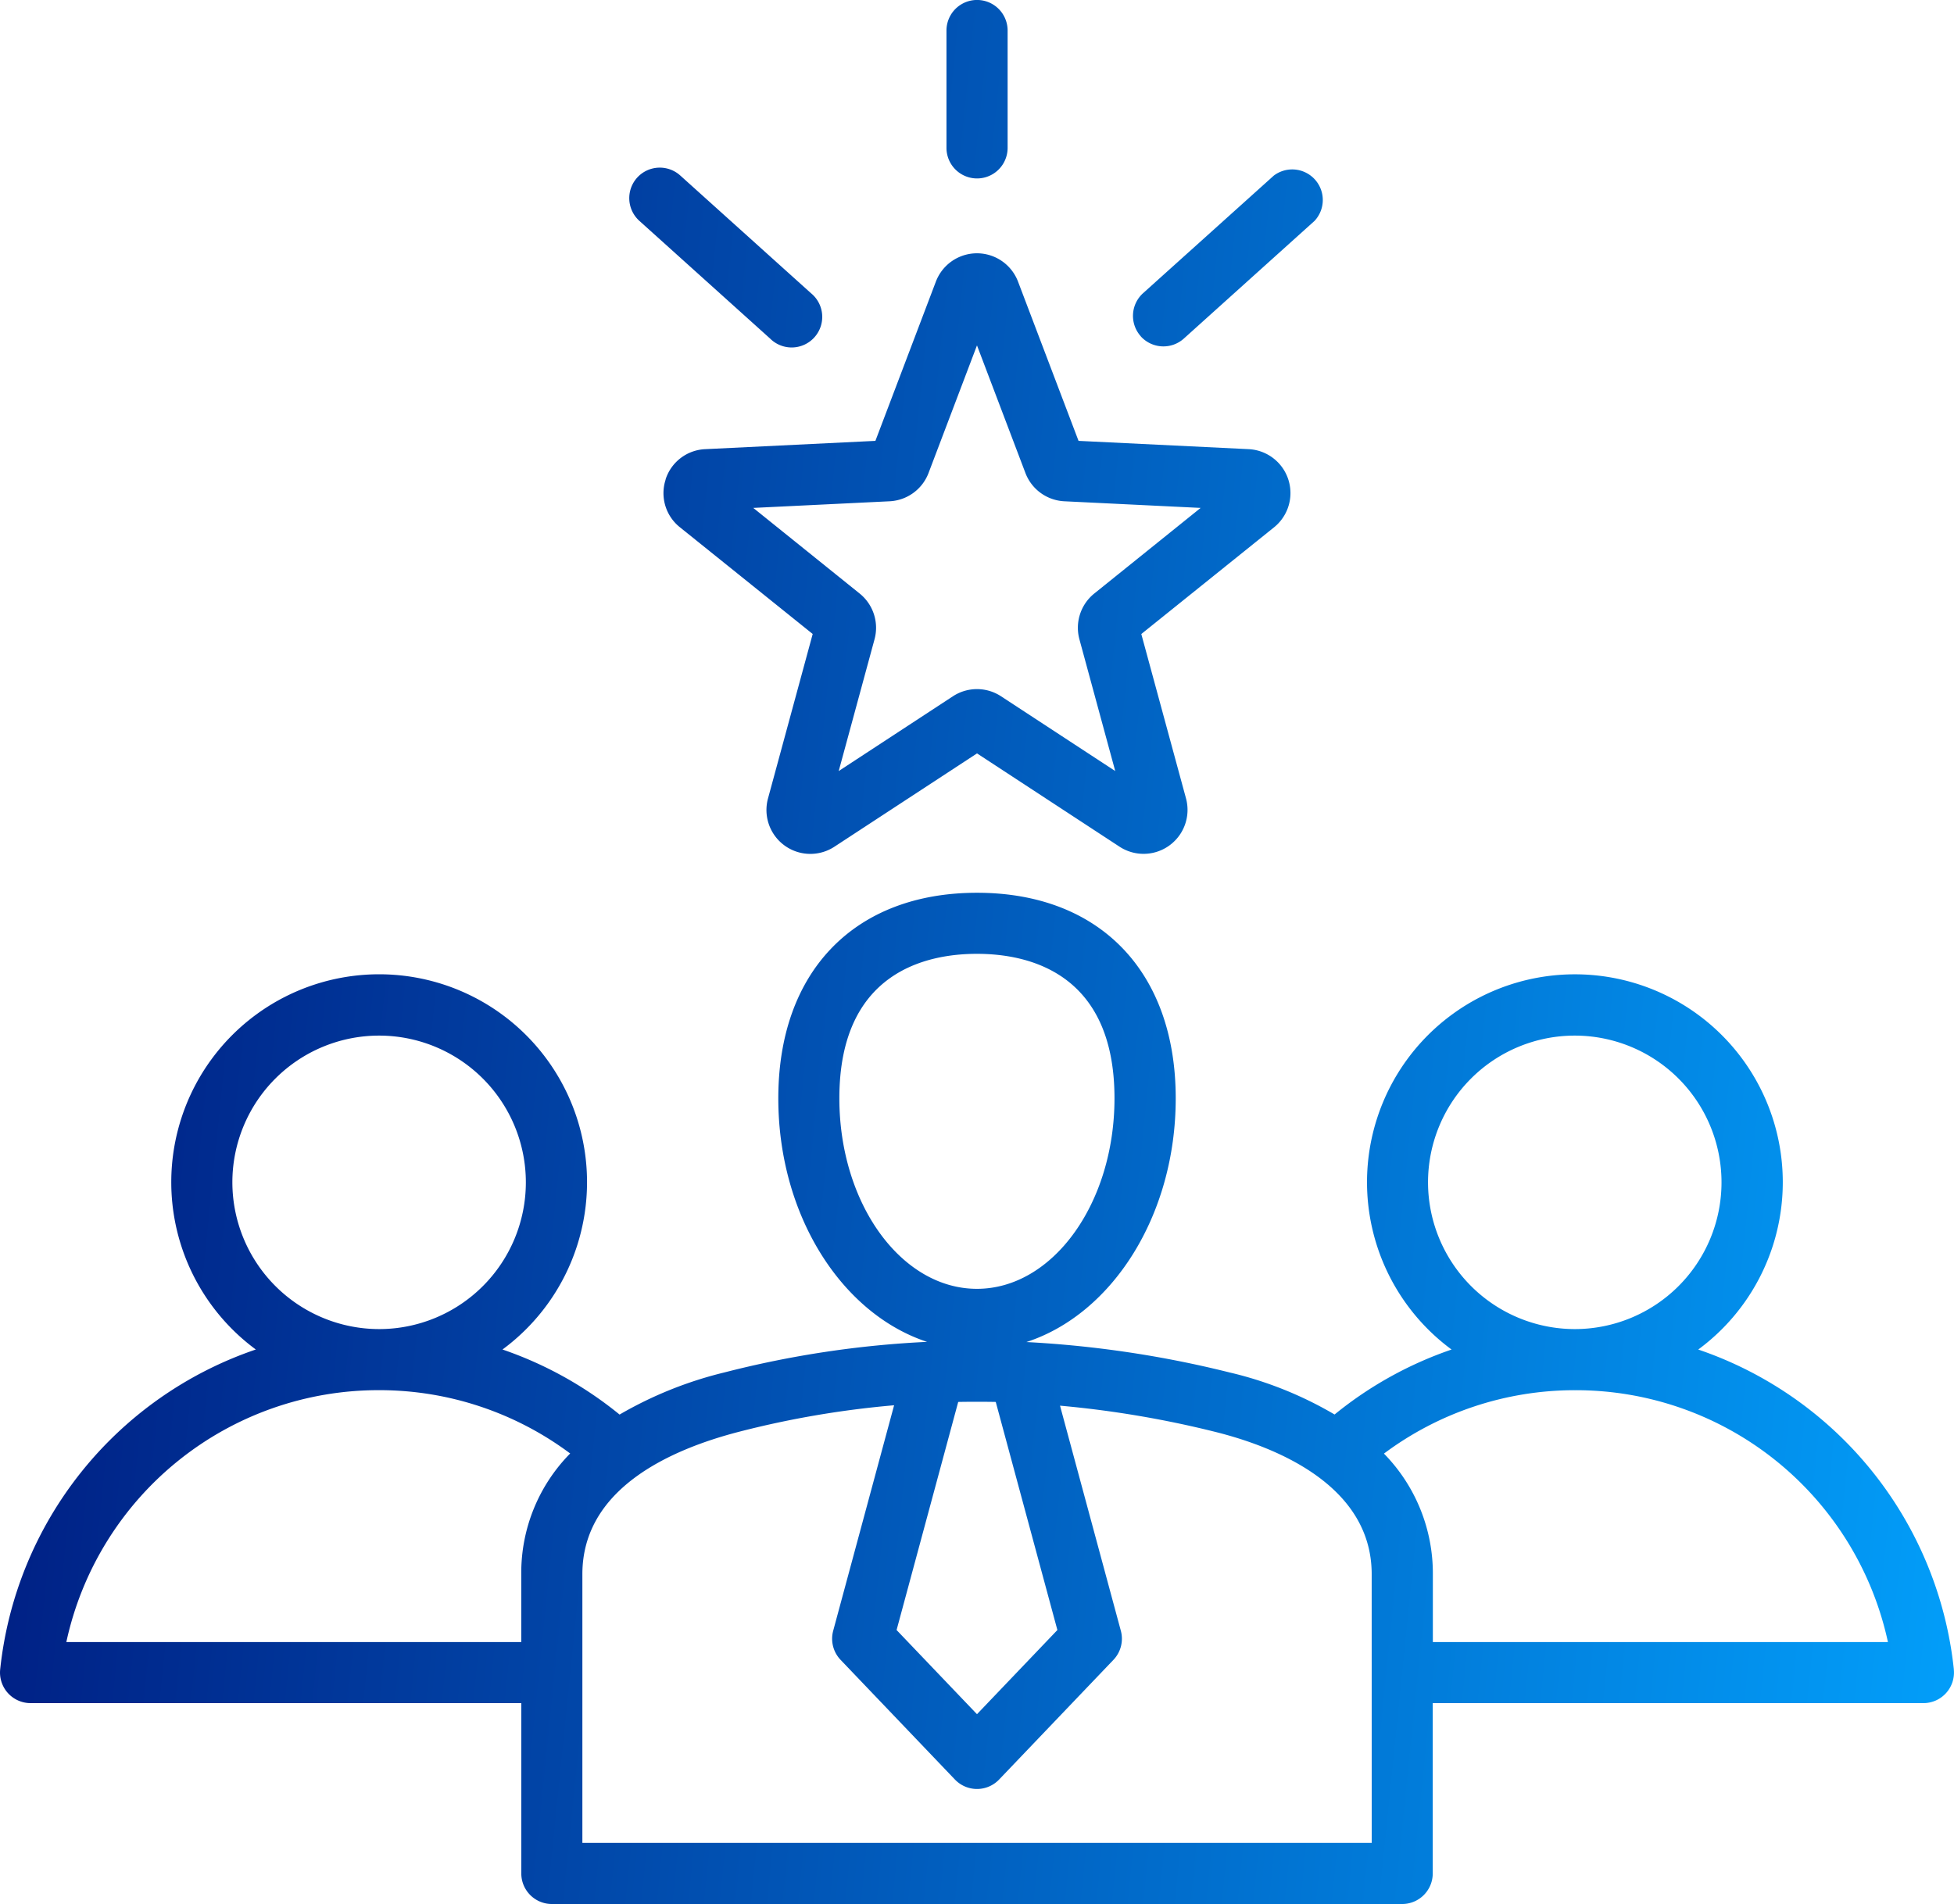 <svg xmlns="http://www.w3.org/2000/svg" xmlns:xlink="http://www.w3.org/1999/xlink" width="63.917" height="62.28" viewBox="0 0 63.917 62.28">
  <defs>
    <linearGradient id="linear-gradient" x1="-0.096" y1="0.588" x2="1.048" y2="0.7" gradientUnits="objectBoundingBox">
      <stop offset="0" stop-color="#017"/>
      <stop offset="1" stop-color="#02a2fd"/>
    </linearGradient>
  </defs>
  <path id="leadership" d="M63.911,61.161A12.432,12.432,0,0,0,55.55,50.7a6.8,6.8,0,1,0-8.069,0,12.427,12.427,0,0,0-3.827,2.125,12.314,12.314,0,0,0-3.441-1.377,34.908,34.908,0,0,0-6.64-.993c2.806-.912,4.885-4.14,4.885-7.972,0-4.147-2.491-6.724-6.5-6.724s-6.5,2.576-6.5,6.724c0,3.823,2.07,7.046,4.866,7.966a32.83,32.83,0,0,0-6.629,1,12.834,12.834,0,0,0-3.429,1.378,12.426,12.426,0,0,0-3.83-2.128,6.8,6.8,0,1,0-8.069,0A12.433,12.433,0,0,0,.005,61.161,1,1,0,0,0,1,62.266H17.051v5.571a1,1,0,0,0,1,1H45.865a1,1,0,0,0,1-1V62.266H62.917a1,1,0,0,0,.993-1.1Zm-17.2-15.93a4.8,4.8,0,1,1,4.8,4.8h0a4.806,4.806,0,0,1-4.8-4.8ZM34.587,59.875l-2.63,2.753-2.63-2.753,2.016-7.461q.613-.011,1.228,0ZM27.455,42.482c0-4.112,2.821-4.726,4.5-4.726s4.5.614,4.5,4.726c0,3.436-2.02,6.232-4.5,6.232S27.455,45.919,27.455,42.482ZM7.6,45.231a4.8,4.8,0,1,1,4.8,4.8h0a4.806,4.806,0,0,1-4.8-4.8ZM2.169,60.268A10.446,10.446,0,0,1,12.4,52.029h.005A10.431,10.431,0,0,1,18.65,54.1a5.556,5.556,0,0,0-1.6,3.948v2.221H2.169Zm42.7,6.57H19.049V58.048c0-2.761,2.8-4.06,5.143-4.663a30.881,30.881,0,0,1,5.054-.862L27.253,59.9a1,1,0,0,0,.242.95l3.741,3.916a1,1,0,0,0,1.444,0l3.741-3.916a1,1,0,0,0,.242-.95l-1.99-7.364a33.219,33.219,0,0,1,5.06.853c1.918.476,5.135,1.714,5.135,4.661Zm2-6.57V58.048a5.6,5.6,0,0,0-1.6-3.944,10.433,10.433,0,0,1,6.25-2.074h.005a10.446,10.446,0,0,1,10.231,8.239H46.864ZM21.774,22.239a1.426,1.426,0,0,0,.467,1.565l4.342,3.49L25.122,32.67a1.436,1.436,0,0,0,2.175,1.58L31.958,31.2l4.661,3.051a1.438,1.438,0,0,0,2.175-1.58l-1.462-5.376,4.342-3.49a1.438,1.438,0,0,0-.83-2.557l-5.565-.271L33.3,15.768a1.438,1.438,0,0,0-2.688,0l-1.978,5.209-5.564.271a1.427,1.427,0,0,0-1.3.992Zm7.325.714a1.438,1.438,0,0,0,1.274-.926l1.584-4.173,1.584,4.173a1.437,1.437,0,0,0,1.274.926l4.458.217-3.479,2.8a1.438,1.438,0,0,0-.486,1.5l1.171,4.307-3.735-2.445a1.437,1.437,0,0,0-1.575,0l-3.735,2.445,1.171-4.307a1.438,1.438,0,0,0-.487-1.5l-3.479-2.8Zm1.86-11.561V7.555a1,1,0,1,1,2,0v3.838a1,1,0,1,1-2,0Zm6.357,6.165a1,1,0,0,1,.074-1.411L41.666,12.3A1,1,0,0,1,43,13.78l-4.277,3.851a1,1,0,0,1-1.41-.074ZM20.839,12.369a1,1,0,0,1,1.41-.074l4.277,3.851a1,1,0,1,1-1.337,1.484L20.913,13.78A1,1,0,0,1,20.839,12.369Z" transform="translate(0.001 -6.556)" fill="url(#linear-gradient)"/>
</svg>
